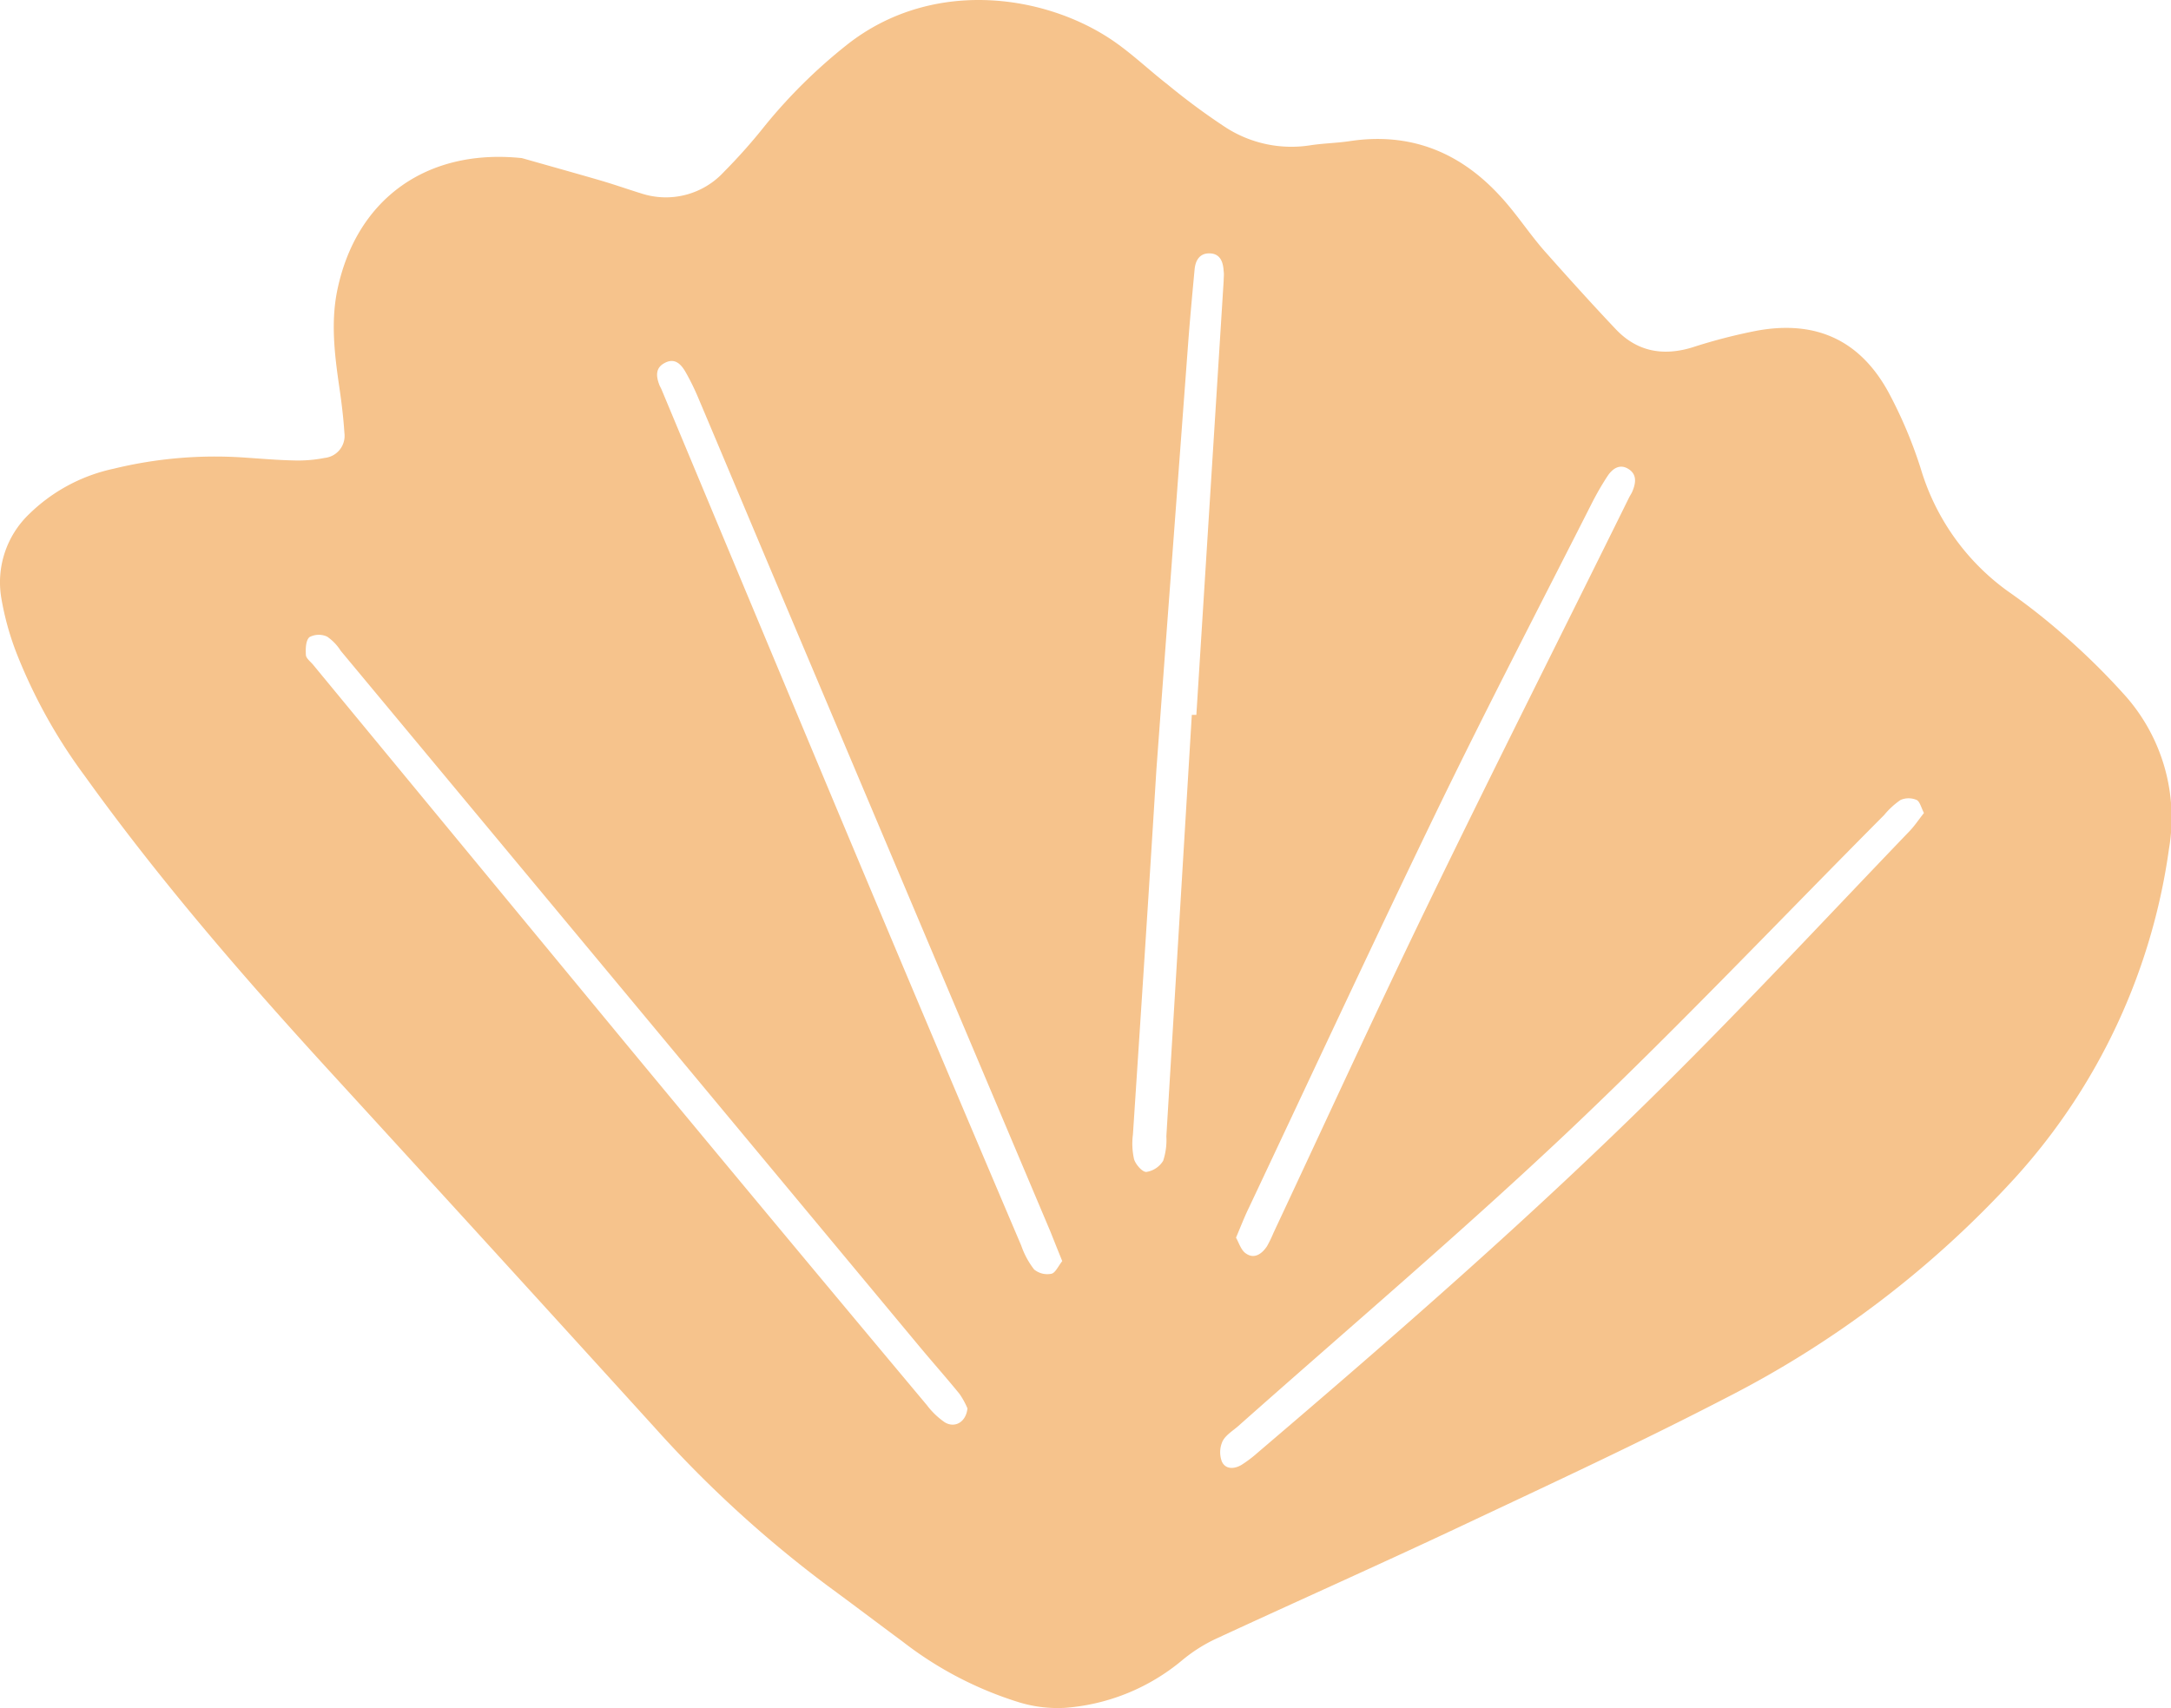 <svg xmlns="http://www.w3.org/2000/svg" viewBox="0 0 272.11 214.13"><defs><style>.cls-1{fill:#f6c38c;}</style></defs><g id="Layer_2" data-name="Layer 2"><g id="Banner"><path class="cls-1" d="M65.42,19.82c3.3.94,6.61,1.86,9.91,2.82,1.7.5,3.37,1.09,5.06,1.61a9.89,9.89,0,0,0,10.35-2.71,70.4,70.4,0,0,0,5.19-5.85A66.34,66.34,0,0,1,106.16,5.61c10.47-8.26,24.3-6.41,32.89-.81,2.6,1.7,4.87,3.91,7.34,5.83A83.67,83.67,0,0,0,153.67,16a15.21,15.21,0,0,0,10.51,2.22c1.65-.26,3.33-.28,5-.53,7.55-1.14,13.78,1.36,18.85,6.89,2,2.15,3.58,4.62,5.5,6.82,3,3.38,6,6.71,9.06,9.94,2.64,2.74,5.87,3.32,9.51,2.21a68.52,68.52,0,0,1,8.17-2.11c7.4-1.33,12.93,1.24,16.49,7.84a56.52,56.52,0,0,1,4,9.51,29.2,29.2,0,0,0,10.86,15.29,78.4,78.4,0,0,1,6.67,5.2,87.53,87.53,0,0,1,8.24,8.1,23.07,23.07,0,0,1,5.33,19,77.13,77.13,0,0,1-19.35,41.32,127.19,127.19,0,0,1-35.93,27.4c-10.93,5.67-22.1,10.85-33.24,16.1-10.29,4.85-20.68,9.47-31,14.25a19.63,19.63,0,0,0-4.19,2.68,25.92,25.92,0,0,1-14.56,5.94,16.57,16.57,0,0,1-5.84-.68,45.88,45.88,0,0,1-14.63-7.63c-3.1-2.29-6.18-4.63-9.29-6.91A147.8,147.8,0,0,1,82.11,179Q62,156.86,41.8,134.8c-11-12-21.69-24.32-31.2-37.57A66.93,66.93,0,0,1,2.1,81.94,35.57,35.57,0,0,1,.17,75,11.84,11.84,0,0,1,3.64,64.45a21.57,21.57,0,0,1,10.62-5.7,53.62,53.62,0,0,1,16.46-1.39c2.09.14,4.17.32,6.26.36a17.12,17.12,0,0,0,3.71-.32,2.78,2.78,0,0,0,2.48-3.11c-.13-2-.37-3.94-.66-5.89-.58-4-1.07-8.09-.21-12.14C44.73,24.81,53.62,18.58,65.42,19.82Zm55.84,156.72a10,10,0,0,0-1-1.82c-1.71-2.1-3.52-4.13-5.25-6.22L42.7,81.57A6.07,6.07,0,0,0,41,79.8a2.5,2.5,0,0,0-2.21.06c-.47.41-.5,1.46-.45,2.22,0,.43.57.84.9,1.24q19.72,23.91,39.47,47.82,18.68,22.56,37.47,45a9.62,9.62,0,0,0,2.23,2.14C119.66,179.05,121.08,178.28,121.26,176.54Zm11.88-18.46c-.53-1.31-1-2.48-1.45-3.62Q115.07,115.13,98.45,75.8c-3.66-8.65-7.28-17.3-10.94-25.95A30.33,30.33,0,0,0,86,46.76c-.59-1.06-1.39-2-2.75-1.23-1.14.63-1,1.69-.6,2.74.08.19.19.37.27.56Q93.84,75,104.75,101.08,116.3,128.64,128,156.13a10.39,10.39,0,0,0,1.62,3,2.6,2.6,0,0,0,2.18.53C132.3,159.53,132.66,158.67,133.14,158.08Zm108-56.18c-.34-.65-.5-1.43-.92-1.63a2.56,2.56,0,0,0-2,0,9.89,9.89,0,0,0-2.06,1.89c-13.25,13.32-26.19,27-39.82,39.88C183,154.62,169,166.51,155.23,178.73c-.7.62-1.61,1.15-2,1.94a3.3,3.3,0,0,0-.08,2.54c.46,1,1.56.95,2.46.41a15.32,15.32,0,0,0,2-1.51c17.33-14.77,34.49-29.73,50.66-45.76,10.6-10.5,20.77-21.44,31.11-32.21C240,103.48,240.52,102.7,241.15,101.9ZM149.38,89.61l.57,0,3.42-54.38c0-.42.07-.84,0-1.25-.06-1.13-.42-2.17-1.71-2.22s-1.82.87-1.93,2c-.28,3-.56,6-.79,9-1.33,17.91-2.68,35.81-4,53.72C144,111.79,143,127,142,142.2a8.9,8.9,0,0,0,.14,3.1c.2.67,1.05,1.64,1.55,1.6a3,3,0,0,0,2.1-1.4,8.31,8.31,0,0,0,.4-3.07Q147.79,116,149.38,89.61Zm5.54,65.53c.36.62.63,1.6,1.27,2,1.05.72,2,0,2.61-.92a15.53,15.53,0,0,0,.82-1.69c6.43-13.7,12.72-27.46,19.32-41.08,8.28-17.09,16.82-34,25.24-51.07.14-.28.33-.55.44-.83.43-1.05.56-2.11-.54-2.78s-2,0-2.61.93A35.1,35.1,0,0,0,199.56,63c-6.51,12.85-13.16,25.63-19.44,38.58-8,16.53-15.74,33.19-23.58,49.8C156,152.48,155.55,153.65,154.92,155.14Z"/></g></g></svg>
